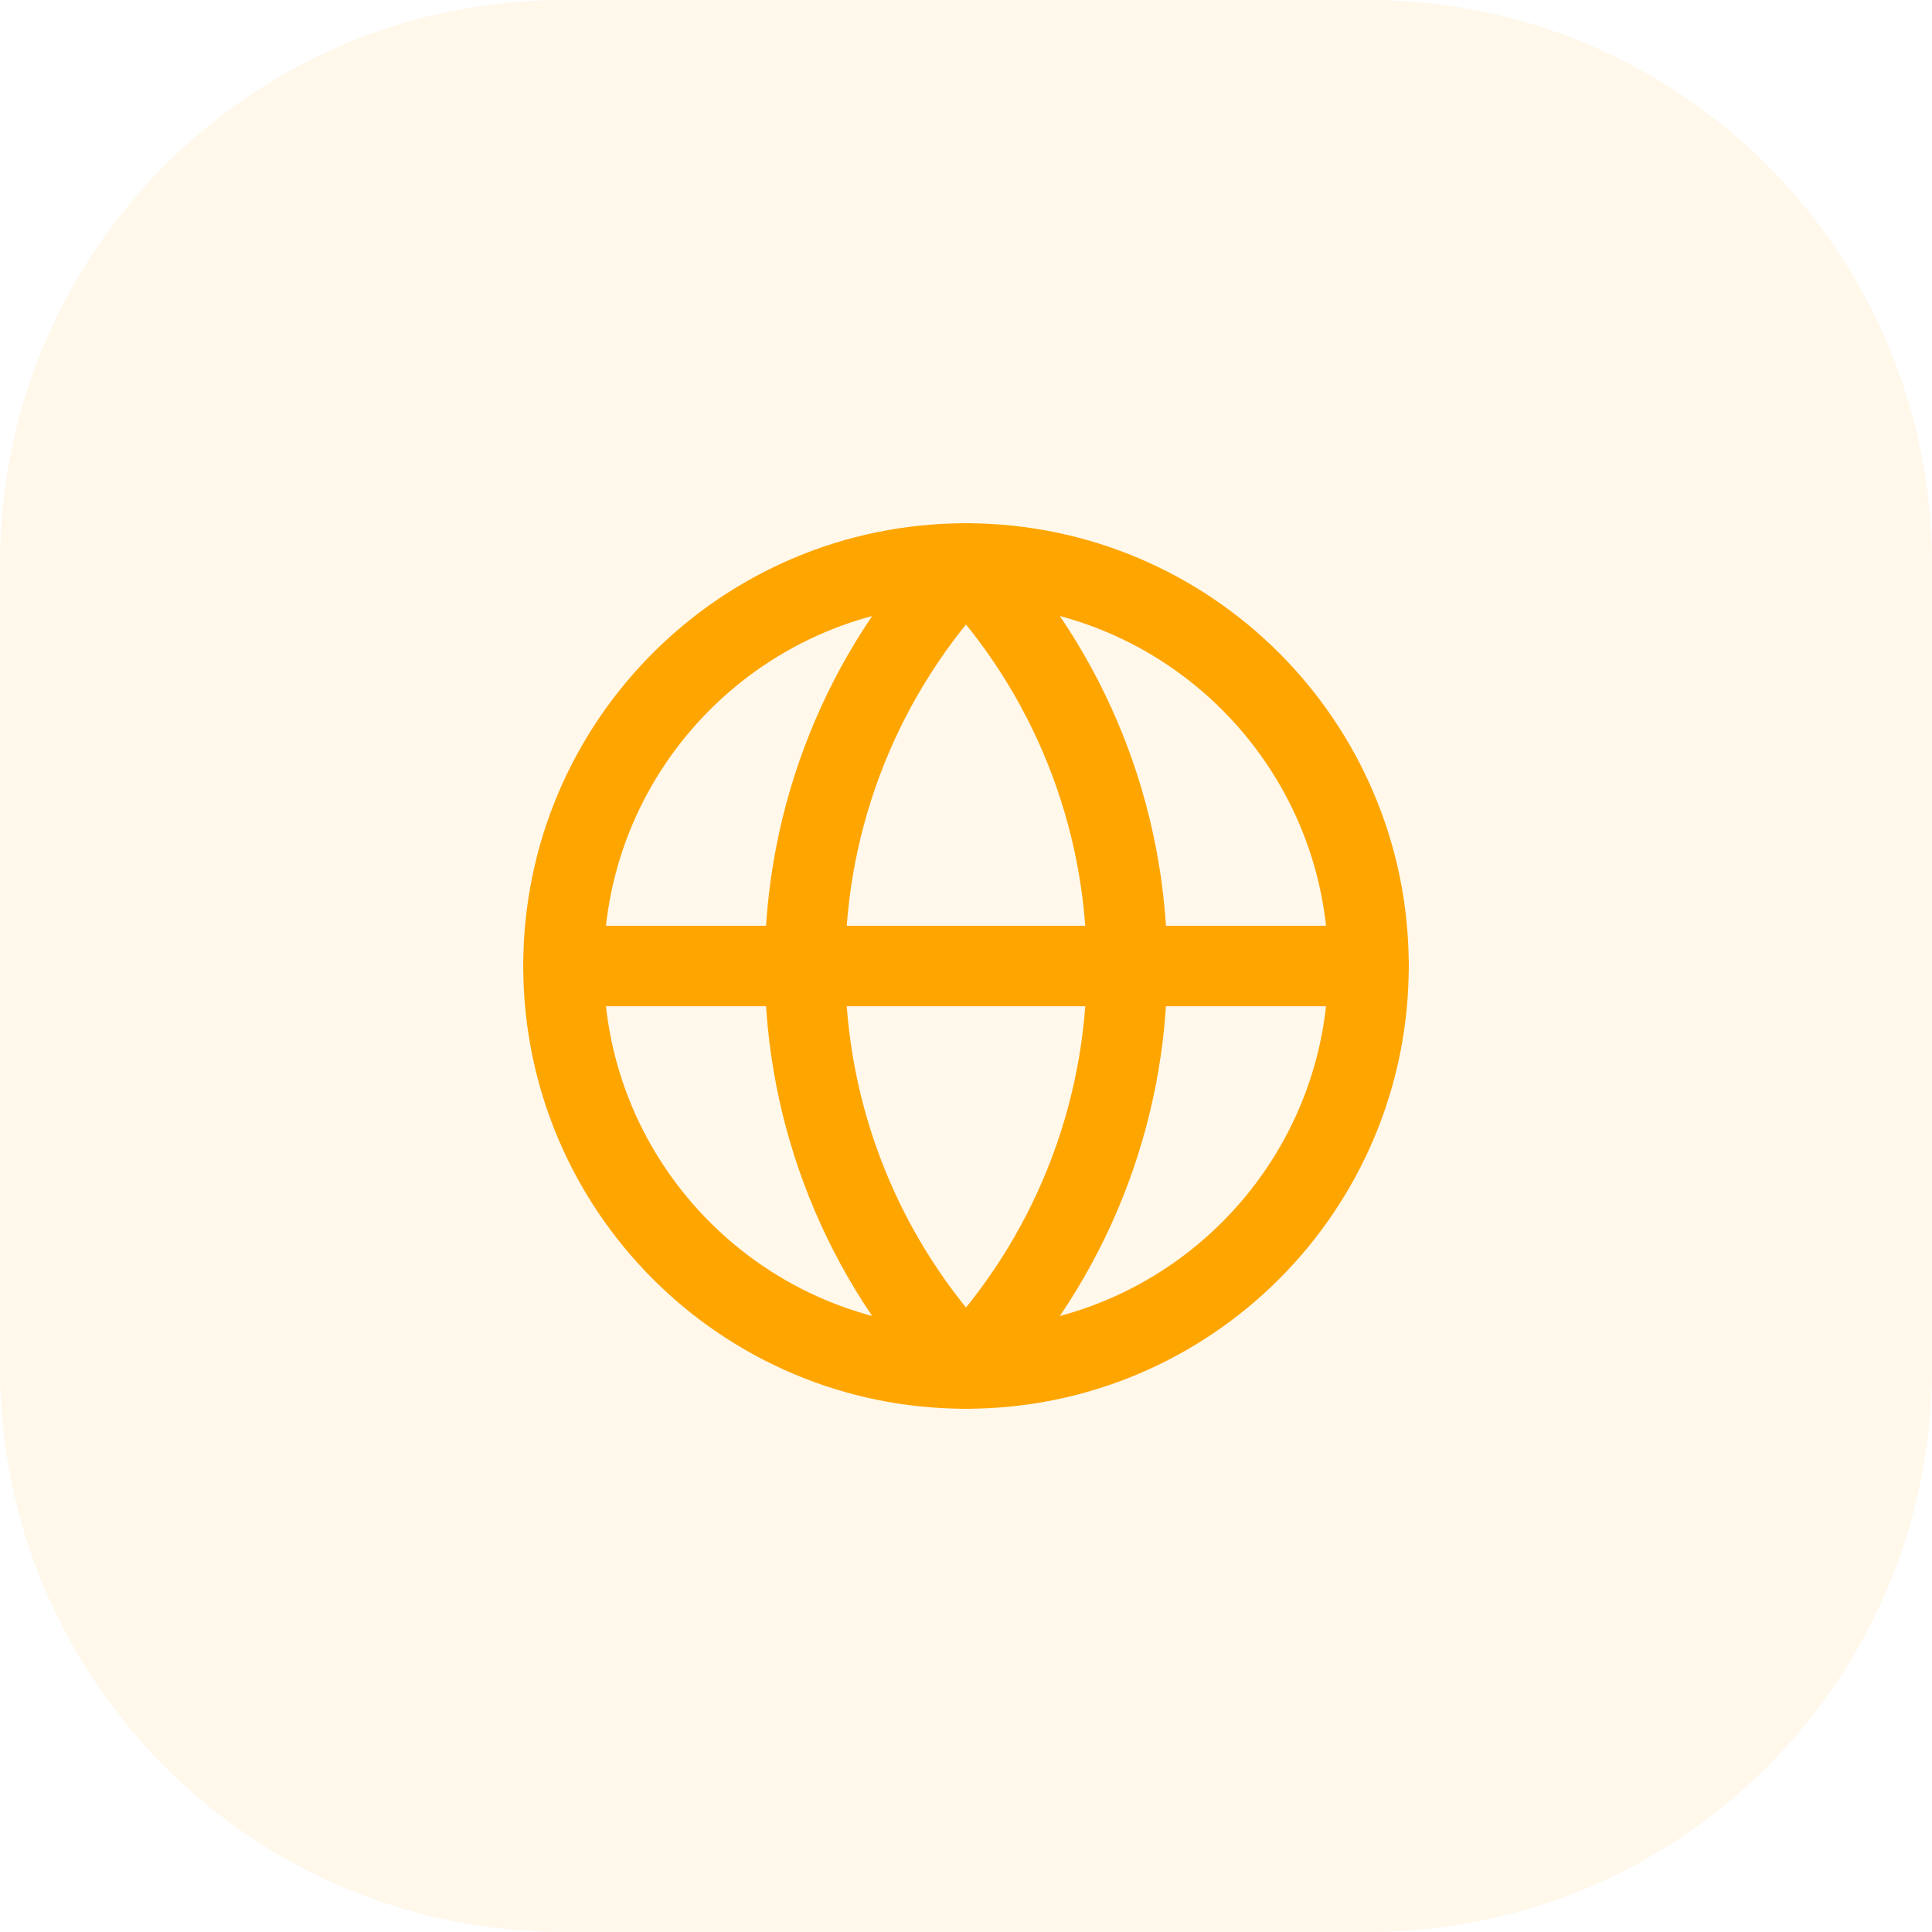 <svg width="48" height="48" viewBox="0 0 48 48" fill="none" xmlns="http://www.w3.org/2000/svg">
<path d="M0 14C0 6.268 6.268 0 14 0H34C41.732 0 48 6.268 48 14V34C48 41.732 41.732 48 34 48H14C6.268 48 0 41.732 0 34V14Z" fill="#FFA500" fill-opacity="0.082"/>
<path d="M24 34C29.523 34 34 29.523 34 24C34 18.477 29.523 14 24 14C18.477 14 14 18.477 14 24C14 29.523 18.477 34 24 34Z" stroke="#FFA500" stroke-width="2" stroke-linecap="round" stroke-linejoin="round"/>
<path d="M24 14C21.432 16.696 20 20.277 20 24C20 27.723 21.432 31.304 24 34C26.568 31.304 28 27.723 28 24C28 20.277 26.568 16.696 24 14Z" stroke="#FFA500" stroke-width="2" stroke-linecap="round" stroke-linejoin="round"/>
<path d="M14 24H34" stroke="#FFA500" stroke-width="2" stroke-linecap="round" stroke-linejoin="round"/>
</svg>
 